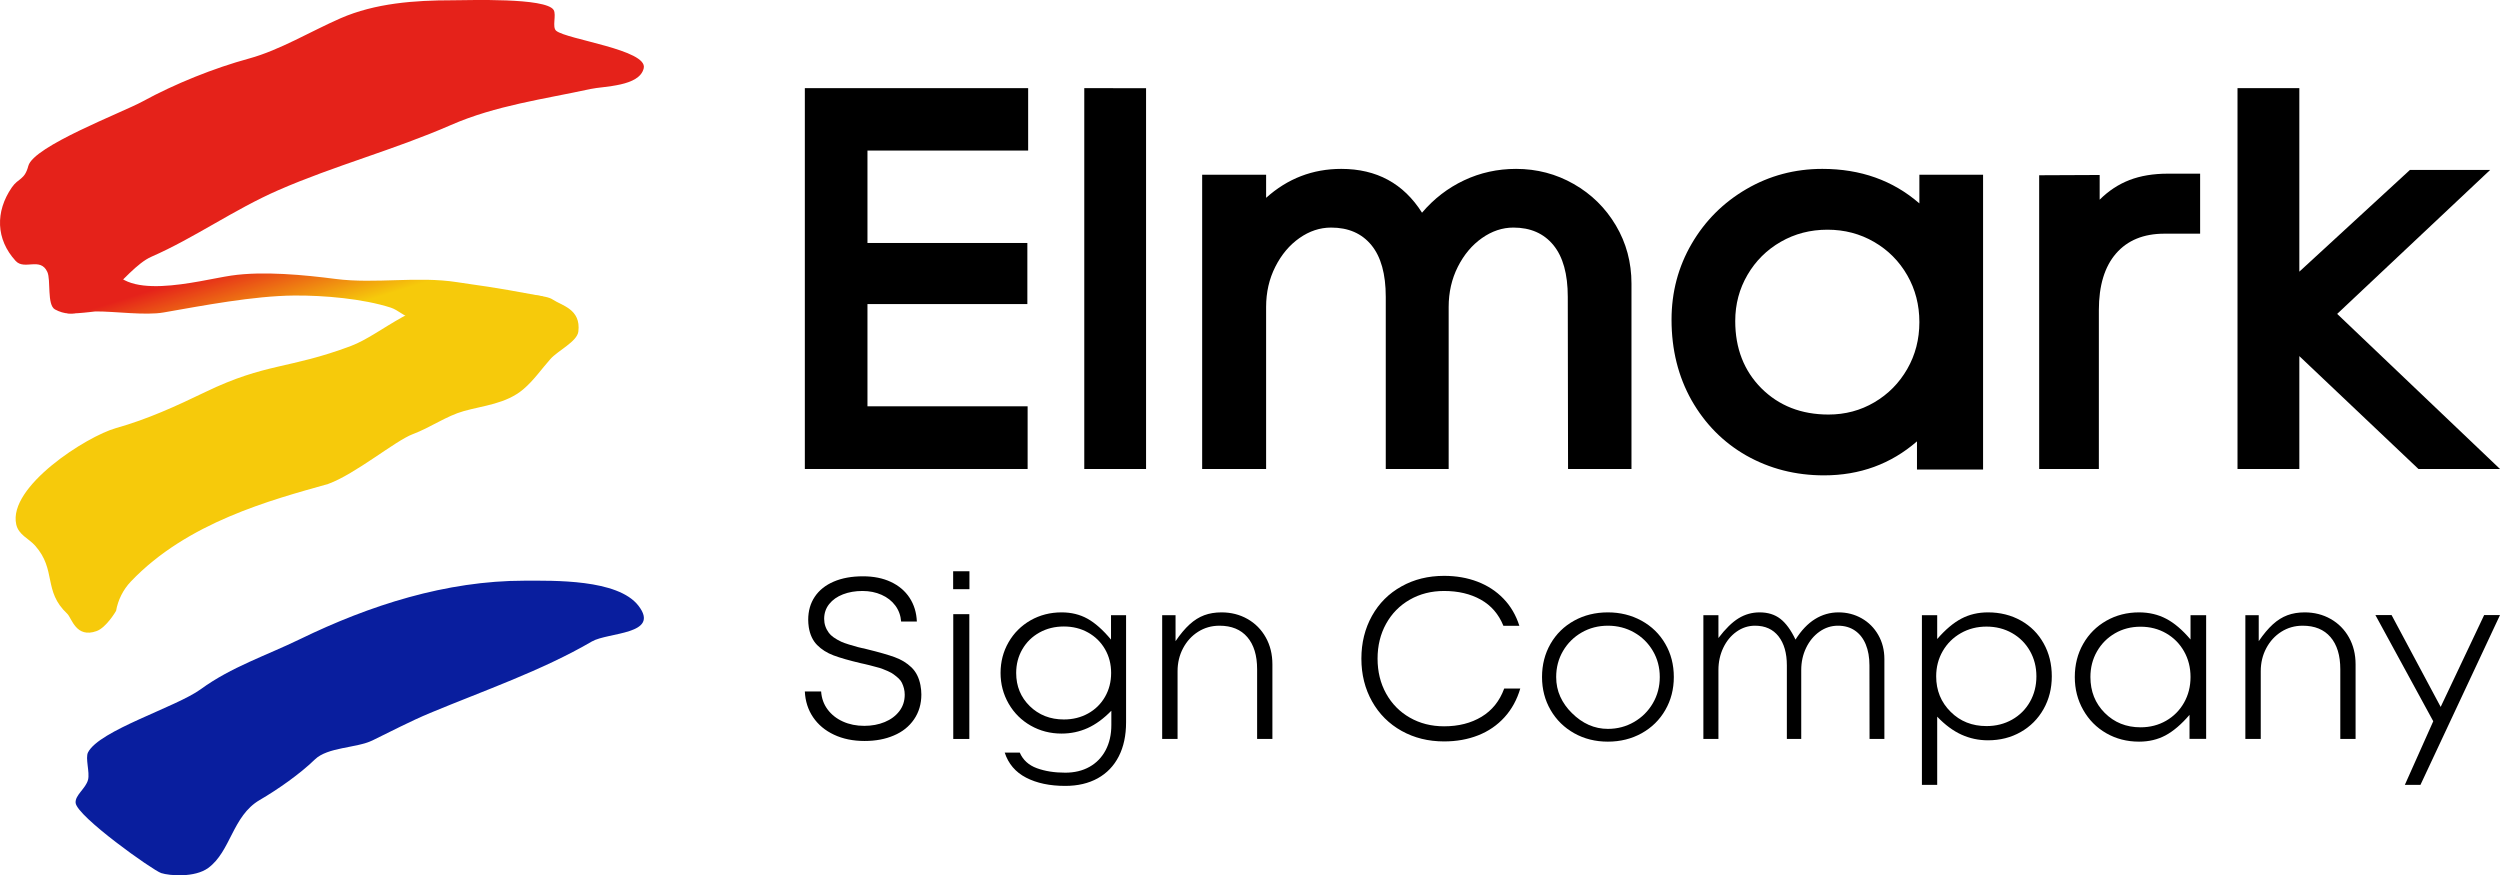 <svg width="417" height="146" viewBox="0 0 417 146" fill="none" xmlns="http://www.w3.org/2000/svg">
<g clip-path="url(#clip0_5604_4357)">
<path d="M144.693 40.529H171.363V50.718H144.693V67.772H171.407V78.227H134.247V14.703H171.496V25.113H144.693V40.529Z" fill="black"/>
<path d="M180.857 14.703L191.163 14.71V78.229L180.857 78.227V14.703Z" fill="black"/>
<path d="M261.506 49.522C261.506 45.712 260.706 42.833 259.106 40.883C257.505 38.934 255.283 37.96 252.438 37.96C250.601 37.96 248.852 38.543 247.193 39.71C245.533 40.876 244.193 42.471 243.17 44.494C242.148 46.517 241.637 48.754 241.637 51.205V78.227H231.146V49.522C231.146 45.712 230.346 42.833 228.746 40.883C227.146 38.934 224.908 37.96 222.034 37.96C220.167 37.96 218.404 38.543 216.744 39.71C215.085 40.876 213.744 42.471 212.722 44.494C211.699 46.517 211.188 48.754 211.188 51.205V78.227H200.52V29.145H211.188V32.998C214.774 29.779 218.952 28.17 223.723 28.17C229.62 28.17 234.11 30.606 237.192 35.479C239.177 33.146 241.518 31.345 244.215 30.075C246.911 28.805 249.801 28.17 252.883 28.17C256.35 28.17 259.558 29.012 262.506 30.695C265.455 32.378 267.796 34.682 269.529 37.605C271.263 40.529 272.13 43.763 272.13 47.307V78.227H261.55L261.506 49.522Z" fill="black"/>
<path fill-rule="evenodd" clip-rule="evenodd" d="M319.752 73.62C315.396 77.4 310.225 79.29 304.239 79.29C299.498 79.29 295.171 78.183 291.26 75.968C287.437 73.782 284.399 70.711 282.147 66.754C279.925 62.796 278.813 58.322 278.813 53.331C278.813 48.724 279.932 44.501 282.169 40.662C284.407 36.823 287.452 33.781 291.304 31.537C295.156 29.292 299.379 28.17 303.972 28.17C310.344 28.17 315.737 30.09 320.152 33.929V29.145H330.776V78.316H319.752V73.62ZM304.817 38.314C301.972 38.314 299.379 38.986 297.038 40.33C294.697 41.673 292.845 43.512 291.482 45.845C290.119 48.178 289.437 50.747 289.437 53.553C289.437 58.101 290.889 61.837 293.793 64.76C296.727 67.684 300.461 69.146 304.995 69.146C307.78 69.146 310.329 68.467 312.64 67.108C314.952 65.75 316.782 63.897 318.13 61.549C319.478 59.201 320.152 56.595 320.152 53.73C320.152 50.865 319.478 48.259 318.13 45.911C316.782 43.564 314.937 41.71 312.596 40.352C310.255 38.993 307.662 38.314 304.817 38.314Z" fill="black"/>
<path fill-rule="evenodd" clip-rule="evenodd" d="M361.025 38.978C357.558 38.978 354.869 40.078 352.957 42.278C351.046 44.479 350.09 47.631 350.09 51.736V78.227H340.133V29.233L350.224 29.188V33.308C351.705 31.831 353.365 30.739 355.202 30.03C357.039 29.321 359.173 28.967 361.603 28.967H366.981V38.978H361.025Z" fill="black"/>
<path fill-rule="evenodd" clip-rule="evenodd" d="M383.529 59.4V78.227H373.216V14.703H383.529V45.313L401.975 28.347H415.355L389.841 52.357L417 78.227H403.398L383.529 59.4Z" fill="black"/>
<path fill-rule="evenodd" clip-rule="evenodd" d="M149.09 122.679C147.678 123.29 146.054 123.595 144.217 123.595C142.293 123.595 140.591 123.246 139.11 122.548C137.629 121.851 136.467 120.879 135.624 119.634C134.781 118.388 134.322 116.955 134.247 115.336H136.964C137.039 116.469 137.398 117.469 138.042 118.335C138.685 119.201 139.538 119.873 140.6 120.353C141.662 120.833 142.849 121.072 144.161 121.072C145.41 121.072 146.547 120.861 147.572 120.437C148.596 120.013 149.408 119.409 150.008 118.624C150.608 117.84 150.908 116.924 150.908 115.878C150.908 115.18 150.745 114.507 150.421 113.86C150.296 113.611 150.118 113.377 149.886 113.159C149.655 112.941 149.377 112.714 149.052 112.477C148.865 112.327 148.54 112.147 148.078 111.935L147.122 111.543C146.985 111.48 146.597 111.368 145.96 111.206C145.71 111.132 145.407 111.051 145.051 110.963C144.695 110.876 144.411 110.808 144.198 110.758L143.599 110.627C141.65 110.166 140.128 109.73 139.035 109.319C137.942 108.908 137.03 108.332 136.299 107.591C135.568 106.849 135.102 105.856 134.903 104.61C134.84 104.174 134.809 103.763 134.809 103.377C134.809 101.907 135.174 100.627 135.905 99.537C136.636 98.447 137.689 97.606 139.063 97.014C140.438 96.423 142.062 96.127 143.936 96.127C145.71 96.127 147.263 96.438 148.593 97.061C149.924 97.684 150.964 98.565 151.714 99.705C152.463 100.845 152.869 102.169 152.932 103.676H150.308C150.233 102.667 149.908 101.776 149.334 101.004C148.759 100.232 147.994 99.634 147.038 99.21C146.082 98.787 145.023 98.575 143.861 98.575C142.662 98.575 141.578 98.762 140.609 99.135C139.641 99.509 138.876 100.048 138.314 100.752C137.751 101.455 137.47 102.281 137.47 103.228C137.47 104.075 137.733 104.853 138.257 105.563C138.62 106.061 139.307 106.554 140.319 107.039C140.619 107.176 141.04 107.329 141.584 107.497C142.127 107.665 142.63 107.812 143.093 107.936C143.717 108.086 144.017 108.154 143.992 108.142C143.93 108.117 144.136 108.167 144.611 108.291C146.597 108.777 148.14 109.219 149.24 109.618C150.339 110.017 151.27 110.583 152.032 111.318C152.794 112.053 153.294 113.044 153.532 114.289C153.632 114.825 153.682 115.342 153.682 115.84C153.682 117.422 153.272 118.808 152.454 119.998C151.636 121.188 150.514 122.081 149.09 122.679Z" fill="black"/>
<path fill-rule="evenodd" clip-rule="evenodd" d="M158.985 95.286H161.703V98.276H158.985V95.286ZM159.004 102.443H161.684V123.259H159.004V102.443Z" fill="black"/>
<path fill-rule="evenodd" clip-rule="evenodd" d="M177.689 131.088C175.103 131.088 172.926 130.63 171.158 129.714C169.39 128.799 168.2 127.407 167.588 125.538H170.099C170.636 126.771 171.586 127.637 172.948 128.135C174.31 128.634 175.89 128.883 177.689 128.883C179.226 128.883 180.572 128.559 181.728 127.911C182.884 127.263 183.78 126.338 184.418 125.136C185.055 123.934 185.373 122.53 185.373 120.923V118.55C184.086 119.87 182.765 120.835 181.41 121.446C180.054 122.056 178.608 122.361 177.071 122.361C175.197 122.361 173.482 121.919 171.926 121.035C170.371 120.15 169.143 118.93 168.244 117.372C167.344 115.803 166.894 114.096 166.894 112.253C166.894 110.384 167.338 108.677 168.225 107.133C169.112 105.588 170.336 104.367 171.898 103.47C173.46 102.586 175.184 102.144 177.071 102.144C178.683 102.144 180.123 102.495 181.391 103.199C182.659 103.903 183.968 105.065 185.317 106.684V102.611H187.829V120.474C187.829 122.679 187.423 124.576 186.61 126.164C185.798 127.752 184.63 128.97 183.106 129.817C181.581 130.664 179.776 131.088 177.689 131.088ZM177.446 104.498C175.946 104.498 174.591 104.834 173.379 105.507C172.167 106.18 171.217 107.108 170.53 108.291C169.843 109.475 169.499 110.795 169.499 112.253C169.499 114.457 170.255 116.301 171.767 117.783C173.291 119.266 175.184 120.007 177.446 120.007C178.945 120.007 180.294 119.674 181.494 119.007C182.693 118.341 183.634 117.416 184.315 116.233C184.995 115.049 185.336 113.722 185.336 112.253C185.336 110.783 184.995 109.459 184.315 108.282C183.634 107.105 182.693 106.18 181.494 105.507C180.294 104.834 178.945 104.498 177.446 104.498Z" fill="black"/>
<path fill-rule="evenodd" clip-rule="evenodd" d="M209.687 111.617C209.687 109.325 209.144 107.544 208.057 106.273C206.97 105.002 205.42 104.367 203.409 104.367C202.097 104.367 200.91 104.704 199.848 105.376C198.786 106.049 197.949 106.964 197.337 108.123C196.724 109.281 196.418 110.558 196.418 111.954V123.258H193.851V102.611H196.081V106.946C196.88 105.775 197.664 104.841 198.433 104.143C199.201 103.445 200.013 102.938 200.869 102.62C201.725 102.302 202.684 102.144 203.746 102.144C205.345 102.144 206.792 102.511 208.085 103.246C209.378 103.981 210.393 105.006 211.13 106.32C211.867 107.634 212.236 109.132 212.236 110.814V123.258H209.687V111.617Z" fill="black"/>
<path fill-rule="evenodd" clip-rule="evenodd" d="M240.873 123.67C238.249 123.67 235.888 123.085 233.789 121.914C231.69 120.743 230.047 119.105 228.86 116.999C227.673 114.882 227.079 112.502 227.079 109.861C227.079 107.221 227.667 104.844 228.841 102.733C230.016 100.621 231.659 98.98 233.77 97.809C235.857 96.638 238.224 96.053 240.873 96.053C242.897 96.053 244.756 96.377 246.449 97.024C248.142 97.672 249.588 98.619 250.787 99.865C251.987 101.11 252.868 102.618 253.43 104.387H250.769C249.981 102.443 248.726 100.989 247.002 100.023C245.277 99.058 243.235 98.575 240.873 98.575C238.749 98.575 236.844 99.058 235.157 100.023C233.47 100.989 232.152 102.328 231.202 104.041C230.253 105.754 229.778 107.694 229.778 109.861C229.778 112.029 230.253 113.969 231.202 115.682C232.152 117.395 233.47 118.734 235.157 119.699C236.844 120.665 238.749 121.148 240.873 121.148C243.285 121.148 245.368 120.618 247.123 119.559C248.879 118.5 250.138 116.931 250.9 114.851H253.58C253.03 116.719 252.152 118.317 250.947 119.643C249.741 120.97 248.279 121.973 246.561 122.652C244.843 123.331 242.947 123.67 240.873 123.67Z" fill="black"/>
<path fill-rule="evenodd" clip-rule="evenodd" d="M273.833 122.305C272.147 123.24 270.266 123.707 268.192 123.707C266.118 123.707 264.247 123.24 262.579 122.305C260.911 121.371 259.599 120.082 258.643 118.437C257.688 116.793 257.21 114.956 257.21 112.925C257.21 110.882 257.681 109.039 258.625 107.394C259.568 105.75 260.883 104.461 262.57 103.526C264.244 102.604 266.118 102.144 268.192 102.144C270.254 102.144 272.128 102.608 273.815 103.536C275.501 104.464 276.82 105.75 277.769 107.394C278.719 109.026 279.194 110.87 279.194 112.925C279.194 114.956 278.719 116.793 277.769 118.437C276.82 120.082 275.508 121.371 273.833 122.305ZM268.192 104.367C266.593 104.367 265.137 104.744 263.825 105.498C262.514 106.251 261.477 107.279 260.714 108.581C259.952 109.883 259.571 111.331 259.571 112.925C259.571 114.109 259.799 115.202 260.255 116.205C260.711 117.207 261.352 118.114 262.176 118.923C263.95 120.692 265.956 121.577 268.192 121.577C269.779 121.577 271.235 121.194 272.559 120.427C273.883 119.661 274.93 118.618 275.698 117.298C276.467 115.977 276.851 114.52 276.851 112.925C276.851 111.331 276.467 109.879 275.698 108.571C274.93 107.263 273.887 106.236 272.568 105.488C271.25 104.741 269.792 104.367 268.192 104.367Z" fill="black"/>
<path fill-rule="evenodd" clip-rule="evenodd" d="M311.823 110.982C311.823 109.637 311.616 108.469 311.204 107.478C310.792 106.488 310.192 105.722 309.405 105.18C308.618 104.638 307.674 104.367 306.575 104.367C305.45 104.367 304.42 104.7 303.483 105.367C302.545 106.033 301.805 106.93 301.262 108.058C300.718 109.185 300.446 110.421 300.446 111.767V123.258H298.048V110.982C298.048 108.939 297.585 107.326 296.661 106.142C295.736 104.959 294.43 104.367 292.744 104.367C291.619 104.367 290.588 104.7 289.651 105.367C288.714 106.033 287.977 106.93 287.44 108.058C286.903 109.185 286.634 110.421 286.634 111.767V123.258H284.123V102.611H286.634V106.423C287.796 104.89 288.914 103.794 289.989 103.134C291.063 102.474 292.238 102.144 293.512 102.144C294.886 102.144 296.036 102.502 296.961 103.218C297.885 103.934 298.728 105.09 299.491 106.684C300.453 105.152 301.537 104.012 302.742 103.265C303.948 102.517 305.257 102.144 306.669 102.144C308.068 102.144 309.352 102.474 310.52 103.134C311.688 103.794 312.613 104.719 313.294 105.909C313.975 107.098 314.315 108.441 314.315 109.935V123.258H311.841L311.823 110.982Z" fill="black"/>
<path fill-rule="evenodd" clip-rule="evenodd" d="M331.595 123.483C330.033 123.483 328.559 123.168 327.172 122.539C325.785 121.91 324.435 120.91 323.124 119.54V130.92H320.575V102.611H323.124V106.591C324.485 105.021 325.829 103.888 327.153 103.19C328.477 102.492 329.958 102.144 331.595 102.144C333.631 102.144 335.465 102.601 337.095 103.517C338.726 104.433 339.991 105.706 340.891 107.338C341.79 108.945 342.24 110.77 342.24 112.813C342.24 114.831 341.781 116.653 340.862 118.279C339.944 119.904 338.676 121.178 337.058 122.1C335.44 123.022 333.619 123.483 331.595 123.483ZM331.351 104.517C329.777 104.517 328.349 104.881 327.069 105.61C325.788 106.339 324.782 107.335 324.051 108.599C323.32 109.864 322.955 111.268 322.955 112.813C322.955 115.167 323.761 117.142 325.373 118.736C326.959 120.318 328.952 121.11 331.351 121.11C332.925 121.11 334.347 120.751 335.615 120.035C336.883 119.319 337.876 118.328 338.595 117.064C339.313 115.8 339.672 114.383 339.672 112.813C339.672 111.256 339.313 109.845 338.595 108.581C337.876 107.316 336.883 106.323 335.615 105.6C334.347 104.878 332.925 104.517 331.351 104.517Z" fill="black"/>
<path fill-rule="evenodd" clip-rule="evenodd" d="M365.211 119.241C363.849 120.823 362.515 121.963 361.21 122.66C359.904 123.358 358.433 123.707 356.796 123.707C354.785 123.707 352.963 123.24 351.333 122.305C349.702 121.371 348.419 120.076 347.482 118.419C346.544 116.774 346.076 114.943 346.076 112.925C346.076 110.882 346.541 109.042 347.472 107.404C348.403 105.765 349.687 104.479 351.324 103.545C352.96 102.611 354.785 102.144 356.796 102.144C358.458 102.144 359.967 102.499 361.322 103.209C362.678 103.919 364.03 105.071 365.38 106.666V102.611H367.985V123.24H365.211V119.241ZM357.04 104.535C355.465 104.535 354.044 104.903 352.776 105.638C351.508 106.373 350.508 107.379 349.777 108.656C349.046 109.932 348.681 111.356 348.681 112.925C348.681 115.317 349.474 117.31 351.061 118.905C352.66 120.512 354.653 121.315 357.04 121.315C358.614 121.315 360.035 120.951 361.303 120.222C362.572 119.493 363.568 118.49 364.293 117.214C365.017 115.937 365.38 114.507 365.38 112.925C365.38 111.343 365.017 109.914 364.293 108.637C363.568 107.36 362.572 106.357 361.303 105.628C360.035 104.9 358.614 104.535 357.04 104.535Z" fill="black"/>
<path fill-rule="evenodd" clip-rule="evenodd" d="M390.362 111.617C390.362 109.325 389.819 107.544 388.732 106.273C387.645 105.002 386.095 104.367 384.084 104.367C382.772 104.367 381.585 104.704 380.523 105.376C379.461 106.049 378.624 106.964 378.012 108.123C377.399 109.281 377.093 110.558 377.093 111.954V123.258H374.526V102.611H376.756V106.946C377.556 105.775 378.34 104.841 379.108 104.143C379.876 103.445 380.688 102.938 381.544 102.62C382.4 102.302 383.359 102.144 384.421 102.144C386.02 102.144 387.467 102.511 388.76 103.246C390.053 103.981 391.068 105.006 391.805 106.32C392.543 107.634 392.911 109.132 392.911 110.814V123.258H390.362V111.617Z" fill="black"/>
<path fill-rule="evenodd" clip-rule="evenodd" d="M401.126 130.919L405.867 120.306L396.216 102.592H398.914L407.104 117.914L414.357 102.592H417L403.731 130.919H401.126Z" fill="black"/>
<path fill-rule="evenodd" clip-rule="evenodd" d="M4.723 27.679C5.586 24.38 20.381 18.779 23.773 16.927C29.191 13.967 35.693 11.359 41.552 9.759C46.664 8.362 51.879 5.2 56.791 3.053C62.585 0.521 69.184 0.047 75.417 0.047C78.112 0.047 91.069 -0.433 92.349 1.666C92.838 2.468 92.052 4.544 92.773 5.134C94.56 6.599 108.081 8.302 107.376 11.377C106.673 14.45 100.735 14.355 98.486 14.846C90.735 16.539 82.721 17.573 75.205 20.858C65.735 24.996 55.776 27.636 46.419 31.725C39.034 34.953 32.422 39.692 25.254 42.824C20.559 44.876 15.364 54.995 9.169 51.611C7.81 50.869 8.507 46.695 7.898 45.367C6.729 42.812 4.085 45.133 2.607 43.518C-0.695 39.91 -0.808 35.313 1.972 31.263C3.065 29.672 4.103 30.05 4.723 27.679Z" fill="url(#paint0_linear_5604_4357)"/>
<path fill-rule="evenodd" clip-rule="evenodd" d="M12.613 133.914C12.499 132.626 14.309 131.529 14.685 130.066C15.006 128.818 14.193 126.45 14.685 125.492C16.58 121.805 29.384 117.953 33.496 114.953C38.584 111.243 44.395 109.356 50.058 106.602C61.644 100.968 74.401 96.859 87.477 96.859C92.291 96.859 103.046 96.565 106.493 101.034C110.236 105.887 101.393 105.442 98.723 107C90.425 111.841 80.636 115.22 71.732 118.93C68.471 120.29 65.262 121.977 62.122 123.504C59.446 124.805 54.669 124.588 52.512 126.685C50.025 129.104 46.344 131.676 43.311 133.446C38.751 136.107 38.502 142.025 34.723 144.781C32.478 146.418 28.284 146.079 26.893 145.631C25.501 145.183 12.811 136.165 12.613 133.914Z" fill="#091E9E"/>
<path fill-rule="evenodd" clip-rule="evenodd" d="M18.252 43.428C19.788 50.657 33.164 46.763 38.573 45.967C43.921 45.181 50.819 45.864 55.997 46.53C62.648 47.386 69.621 46.031 76.251 47.067C80.563 47.741 80.938 47.636 90.343 49.385C90.865 49.482 92.5 51.156 92.181 51.967C92.078 52.229 91.205 52.156 91.094 52.157C87.486 52.19 83.039 52.834 79.534 52.286C75.617 51.675 72.379 53.813 68.673 53.081C67.495 52.849 66.4 51.704 65.176 51.311C60.556 49.828 54.043 49.25 49.049 49.295C42.27 49.357 33.896 50.965 27.277 52.121C24.23 52.654 19.072 51.918 15.915 51.947C15.743 51.948 9.908 52.762 11.051 51.836C14.591 48.967 18.069 43.03 18.252 43.428Z" fill="url(#paint1_linear_5604_4357)"/>
<path fill-rule="evenodd" clip-rule="evenodd" d="M85.865 49.016C81.367 48.537 81.174 50.135 78.023 49.949C69.615 49.455 63.81 55.73 58.526 57.712C48.144 61.604 44.41 60.491 34.26 65.384C29.31 67.77 24.637 69.916 19.368 71.398C14.423 72.788 1.311 81.182 2.708 87.47C3.097 89.221 4.806 89.829 5.842 90.994C9.481 95.088 7.144 98.557 11.219 102.377C11.967 103.078 12.655 106.517 16.121 105.26C17.711 104.684 19.297 102.015 19.362 101.891C19.672 100.093 20.538 98.351 21.817 97.007C31.239 87.113 45.221 83.401 54.712 80.732C59.267 79.092 65.946 73.506 68.847 72.419C71.808 71.308 74.454 69.387 77.348 68.573C80.623 67.652 84.409 67.358 87.267 64.947C89.022 63.467 90.257 61.635 91.808 59.889C93.079 58.459 96.266 56.98 96.47 55.304C96.929 51.546 93.695 50.98 92.192 49.961C91.017 49.163 87.365 49.175 85.865 49.016Z" fill="url(#paint2_linear_5604_4357)"/>
</g>
<defs>
<linearGradient id="paint0_linear_5604_4357" x1="50.247" y1="13.591" x2="67.049" y2="68.143" gradientUnits="userSpaceOnUse">
<stop stop-color="#E5221A"/>
<stop offset="0.672" stop-color="#E5221A"/>
<stop offset="1" stop-color="#F6CA0B"/>
</linearGradient>
<linearGradient id="paint1_linear_5604_4357" x1="40.462" y1="16.757" x2="51.897" y2="53.094" gradientUnits="userSpaceOnUse">
<stop stop-color="#E5221A"/>
<stop offset="0.672" stop-color="#E5221A"/>
<stop offset="1" stop-color="#F6CA0B"/>
</linearGradient>
<linearGradient id="paint2_linear_5604_4357" x1="22.79" y1="-35.933" x2="44.242" y2="49.915" gradientUnits="userSpaceOnUse">
<stop stop-color="#E5221A"/>
<stop offset="0.672" stop-color="#E5221A"/>
<stop offset="1" stop-color="#F6CA0B"/>
</linearGradient>
<clipPath id="clip0_5604_4357">
<rect width="417" height="146" fill="white"/>
</clipPath>
</defs>
</svg>
